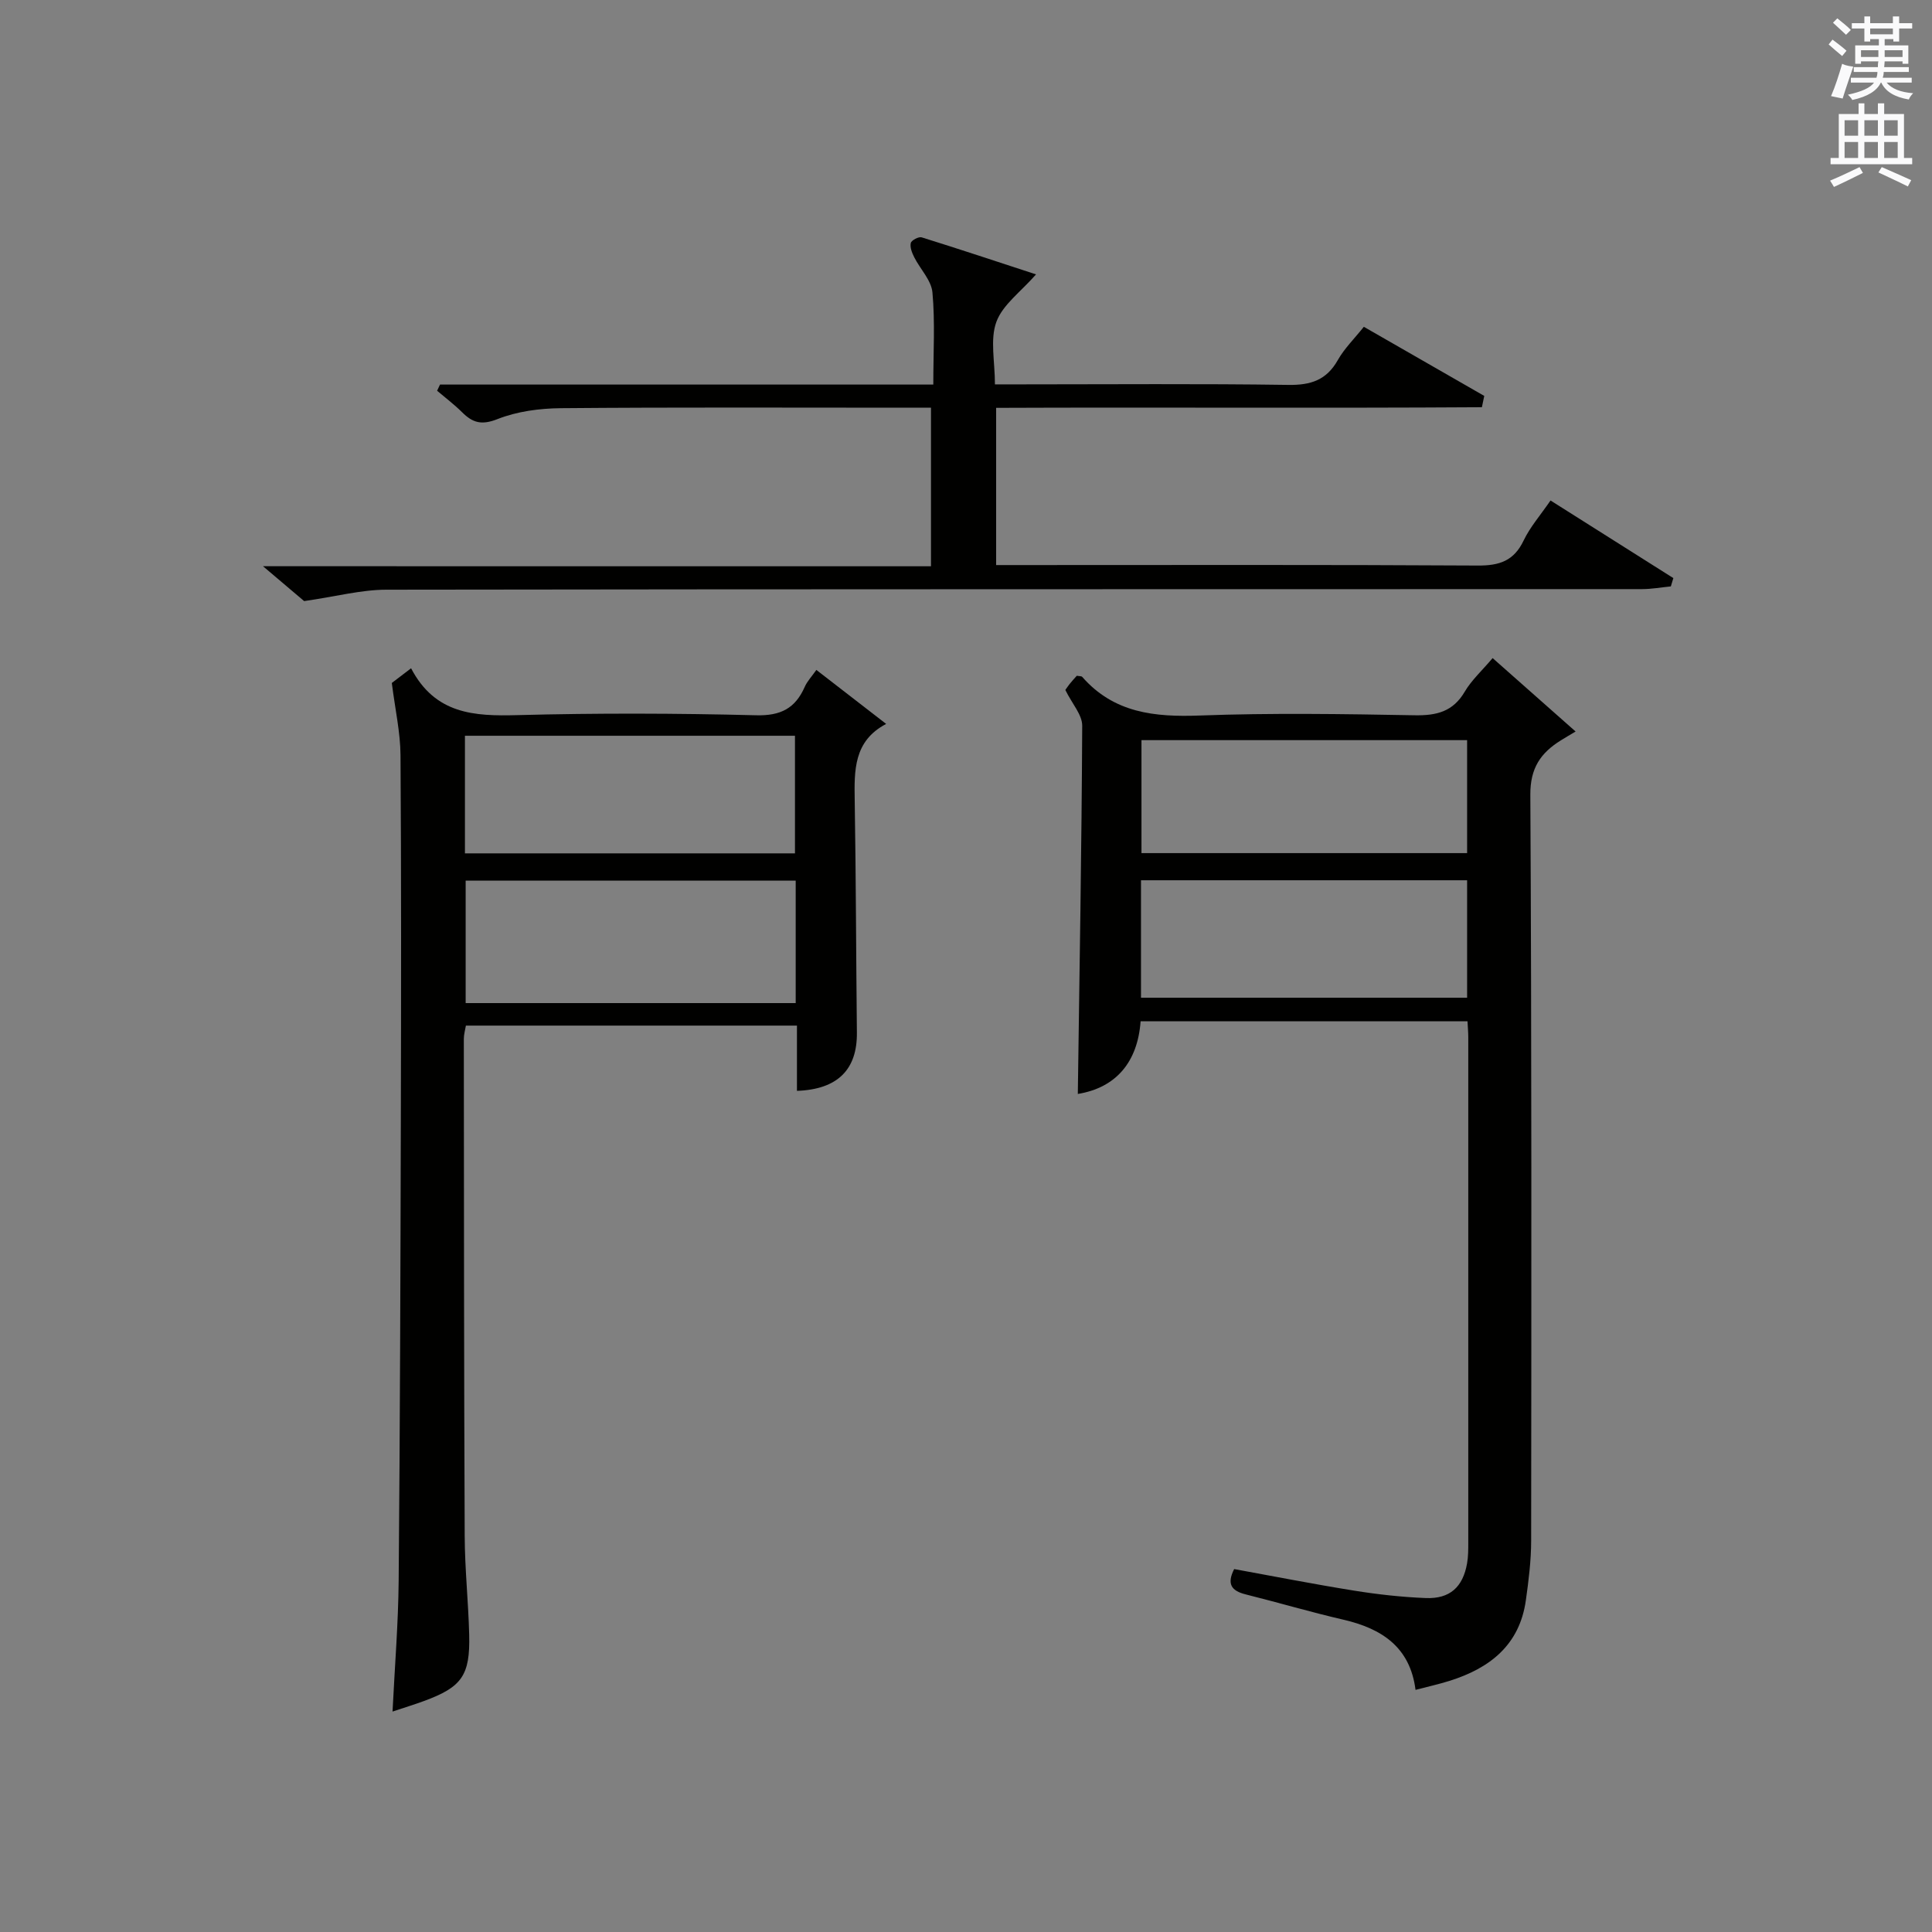 <?xml version="1.0" encoding="utf-8"?>
<!-- Generator: Adobe Illustrator 22.0.0, SVG Export Plug-In . SVG Version: 6.00 Build 0)  -->
<svg version="1.1" id="漢-ZDIC-典" xmlns="http://www.w3.org/2000/svg" xmlns:xlink="http://www.w3.org/1999/xlink" x="0px" y="0px"
	 viewBox="0 0 400 400" style="enable-background:new 0 0 400 400;" xml:space="preserve">
<rect x="0" y="0" width="400" height="400" fill="#808080" stroke="none"/>
<style type="text/css">
	.st1{fill:#010100;}
	.st2{fill:#fafafb;}
</style>
<g>
	
	<path class="st1" d="M309.03,136.25c5.93,5.25,11.39,10.08,17.18,15.2c-1.22,0.73-2.15,1.27-3.06,1.84c-4.16,2.59-6.34,5.71-6.31,11.24
		c0.28,51.47,0.22,102.94,0.17,154.41c0,4.13-0.52,8.29-1.1,12.4c-1.3,9.26-7.47,14.05-15.82,16.67c-2.19,0.69-4.44,1.18-7.02,1.86
		c-1.12-8.85-6.98-12.69-14.93-14.53c-6.79-1.57-13.48-3.55-20.24-5.24c-2.89-0.72-3.98-2.1-2.38-5.24
		c8.25,1.5,16.51,3.13,24.82,4.46c4.9,0.79,9.88,1.34,14.84,1.54c4.99,0.2,7.69-2.26,8.56-7.17c0.26-1.46,0.25-2.99,0.25-4.48
		c0.01-34.81,0.01-69.62,0-104.44c0-0.99-0.09-1.97-0.16-3.33c-22.48,0-44.87,0-67.68,0c-0.61,8.47-5.1,13.76-13,15.05
		c0.35-25.4,0.79-50.82,0.91-76.24c0.01-2.26-2.08-4.53-3.49-7.39c-0.07,0.09,0.36-0.57,0.84-1.19c0.5-0.64,1.06-1.23,1.53-1.76
		c0.53,0.1,0.96,0.05,1.12,0.23c6.55,7.48,14.98,8.35,24.34,8c14.8-0.55,29.65-0.32,44.47-0.05c4.57,0.08,7.97-0.74,10.41-4.92
		C304.68,140.8,306.83,138.86,309.03,136.25z M236.23,206.57c22.8,0,45.14,0,67.52,0c0-8.28,0-16.19,0-24.32
		c-22.6,0-44.94,0-67.52,0C236.23,190.42,236.23,198.33,236.23,206.57z M236.33,153.24c0,8.03,0,15.75,0,23.39
		c22.7,0,45.07,0,67.42,0c0-7.96,0-15.56,0-23.39C281.26,153.24,259.02,153.24,236.33,153.24z"/>
	<path class="st1" d="M85.11,138.36c4.98,9.52,13.08,9.94,21.98,9.7c16.48-0.44,32.98-0.39,49.46,0.03c5.1,0.13,8.1-1.44,10.06-5.88
		c0.51-1.16,1.45-2.14,2.41-3.51c4.77,3.69,9.33,7.22,14.45,11.18c-6.77,3.55-6.61,9.67-6.51,15.95
		c0.26,15.98,0.28,31.97,0.45,47.96c0.08,7.63-3.96,11.76-12.41,12.06c0-2.3,0-4.6,0-6.89c0-2.12,0-4.24,0-6.62
		c-23.07,0-45.66,0-68.54,0c-0.15,0.89-0.43,1.82-0.43,2.76c0.03,34.31,0.03,68.62,0.18,102.93c0.03,6.81,0.76,13.61,0.93,20.42
		c0.21,8.44-1.52,10.84-9.34,13.72c-2.01,0.74-4.05,1.36-6.53,2.19c0.46-9.37,1.19-18.26,1.27-27.15
		c0.28-31.98,0.37-63.95,0.45-95.93c0.06-24.98,0.1-49.97-0.07-74.95c-0.03-4.67-1.09-9.33-1.8-14.93
		C81.51,141.09,82.94,140.01,85.11,138.36z M164.74,182.32c-23.05,0-45.73,0-68.33,0c0,8.69,0,17.05,0,25.36
		c22.96,0,45.52,0,68.33,0C164.74,199.19,164.74,190.95,164.74,182.32z M96.26,176.68c23.06,0,45.74,0,68.33,0
		c0-8.36,0-16.39,0-24.35c-22.97,0-45.52,0-68.33,0C96.26,160.49,96.26,168.4,96.26,176.68z"/>
	<path class="st1" d="M192.75,117.24c0-11.4,0-21.84,0-32.83c-1.88,0-3.51,0-5.13,0c-23.83,0-47.67-0.11-71.5,0.1
		c-4.41,0.04-9.07,0.66-13.12,2.26c-3.29,1.3-5.13,0.77-7.32-1.41c-1.61-1.6-3.44-2.98-5.18-4.46c0.2-0.43,0.4-0.85,0.6-1.28
		c33.85,0,67.7,0,102.13,0c0-6.82,0.38-12.99-0.18-19.08c-0.23-2.52-2.54-4.83-3.78-7.3c-0.45-0.9-0.91-2.05-0.7-2.93
		c0.14-0.57,1.64-1.36,2.25-1.17c7.86,2.45,15.67,5.05,23.68,7.67c-3.18,3.63-6.91,6.28-8.21,9.83c-1.34,3.65-0.3,8.18-0.3,12.94
		c2.16,0,3.95,0,5.73,0c18.33,0,36.67-0.16,55,0.11c4.66,0.07,7.91-0.98,10.26-5.14c1.36-2.41,3.43-4.43,5.39-6.89
		c8.45,4.85,16.69,9.58,24.93,14.31c-0.16,0.78-0.32,1.56-0.49,2.34c-33.44,0.22-66.88-0.01-100.57,0.13c0,10.93,0,21.37,0,32.55
		c1.71,0,3.46,0,5.21,0c31.5,0,63-0.09,94.5,0.1c4.49,0.03,7.49-0.96,9.5-5.18c1.34-2.8,3.47-5.23,5.57-8.29
		c8.61,5.44,17.02,10.76,25.43,16.07c-0.17,0.57-0.34,1.15-0.52,1.72c-1.99,0.19-3.98,0.56-5.97,0.56
		c-86.67,0.03-173.33-0.01-260,0.12c-5.17,0.01-10.34,1.4-16.99,2.36c-1.61-1.36-4.63-3.92-8.52-7.22
		C101.1,117.24,146.75,117.24,192.75,117.24z"/>
	
	
	
	
	<path class="st2" d="M378.6,9.2l0.8-1c0.9,0.7,1.9,1.4,2.9,2.3l-0.9,1.1C380.3,10.7,379.4,9.9,378.6,9.2z M379.1,19.9
		c0.9-2.1,1.6-4.3,2.3-6.7c0.4,0.2,0.8,0.4,2.3,0.6c-0.7,2.1-1.5,4.3-2.2,6.6L379.1,19.9z M379.5,4.7l0.9-0.9c1,0.8,2,1.6,2.8,2.4
		l-1,1C381.2,6.3,380.3,5.4,379.5,4.7z M392,3.4h1.2v1.4h2.7v1.1h-2.7v2.7H392V8.1h-1.8v1.3h4.9v3.8h-1.2v-0.5h-3.7
		c0,0.4-0.1,0.9-0.1,1.2h5.1v1H390c0,0.5-0.1,0.9-0.2,1.2h6v1h-5.2c1.1,1.3,2.9,2,5.5,2.2c-0.4,0.4-0.7,0.8-0.9,1.3
		c-2.9-0.5-4.8-1.6-5.7-3.5h-0.1c-0.8,1.7-2.7,2.9-5.9,3.6c-0.2-0.4-0.6-0.8-0.9-1.1c2.8-0.6,4.6-1.4,5.4-2.5h-4.8v-1h5.3
		c0.1-0.3,0.2-0.7,0.2-1.2h-4.9v-1h5c0-0.4,0-0.8,0.1-1.2h-3.6v0.5h-1.2V9.4h4.9V8.1h-1.8v0.5H386V5.9h-2.6V4.8h2.6V3.4h1.2v1.4h4.7
		V3.4z M385.3,11.8h3.6c0-0.4,0-0.9,0-1.4h-3.6V11.8z M387.2,7.1h4.7V5.9h-4.7V7.1z M393.9,10.4h-3.7c0,0.5,0,1,0,1.4h3.7V10.4z"/>
	<path class="st2" d="M384.7,21.4h1.3v2.2h2.8v-2.2h1.3v2.2h4.1v9.1h1.7V34h-16.9v-1.3h1.7v-9.1h4.1V21.4z M385,34.6l0.7,1.2
		c-1.8,0.9-3.8,1.9-6,2.9c-0.2-0.4-0.5-0.8-0.8-1.3C381.3,36.4,383.3,35.4,385,34.6z M381.9,28.1h2.8v-3.2h-2.8V28.1z M381.9,32.7
		h2.8v-3.3h-2.8V32.7z M386,28.1h2.8v-3.2H386V28.1z M386,32.7h2.8v-3.3H386V32.7z M389.6,34.6c2.1,0.9,4.1,1.8,6.1,2.7l-0.7,1.3
		c-2.2-1.1-4.2-2-6.1-2.9L389.6,34.6z M392.9,24.9h-2.8v3.2h2.8V24.9z M390.1,32.7h2.8v-3.3h-2.8V32.7z"/>
</g>
</svg>
